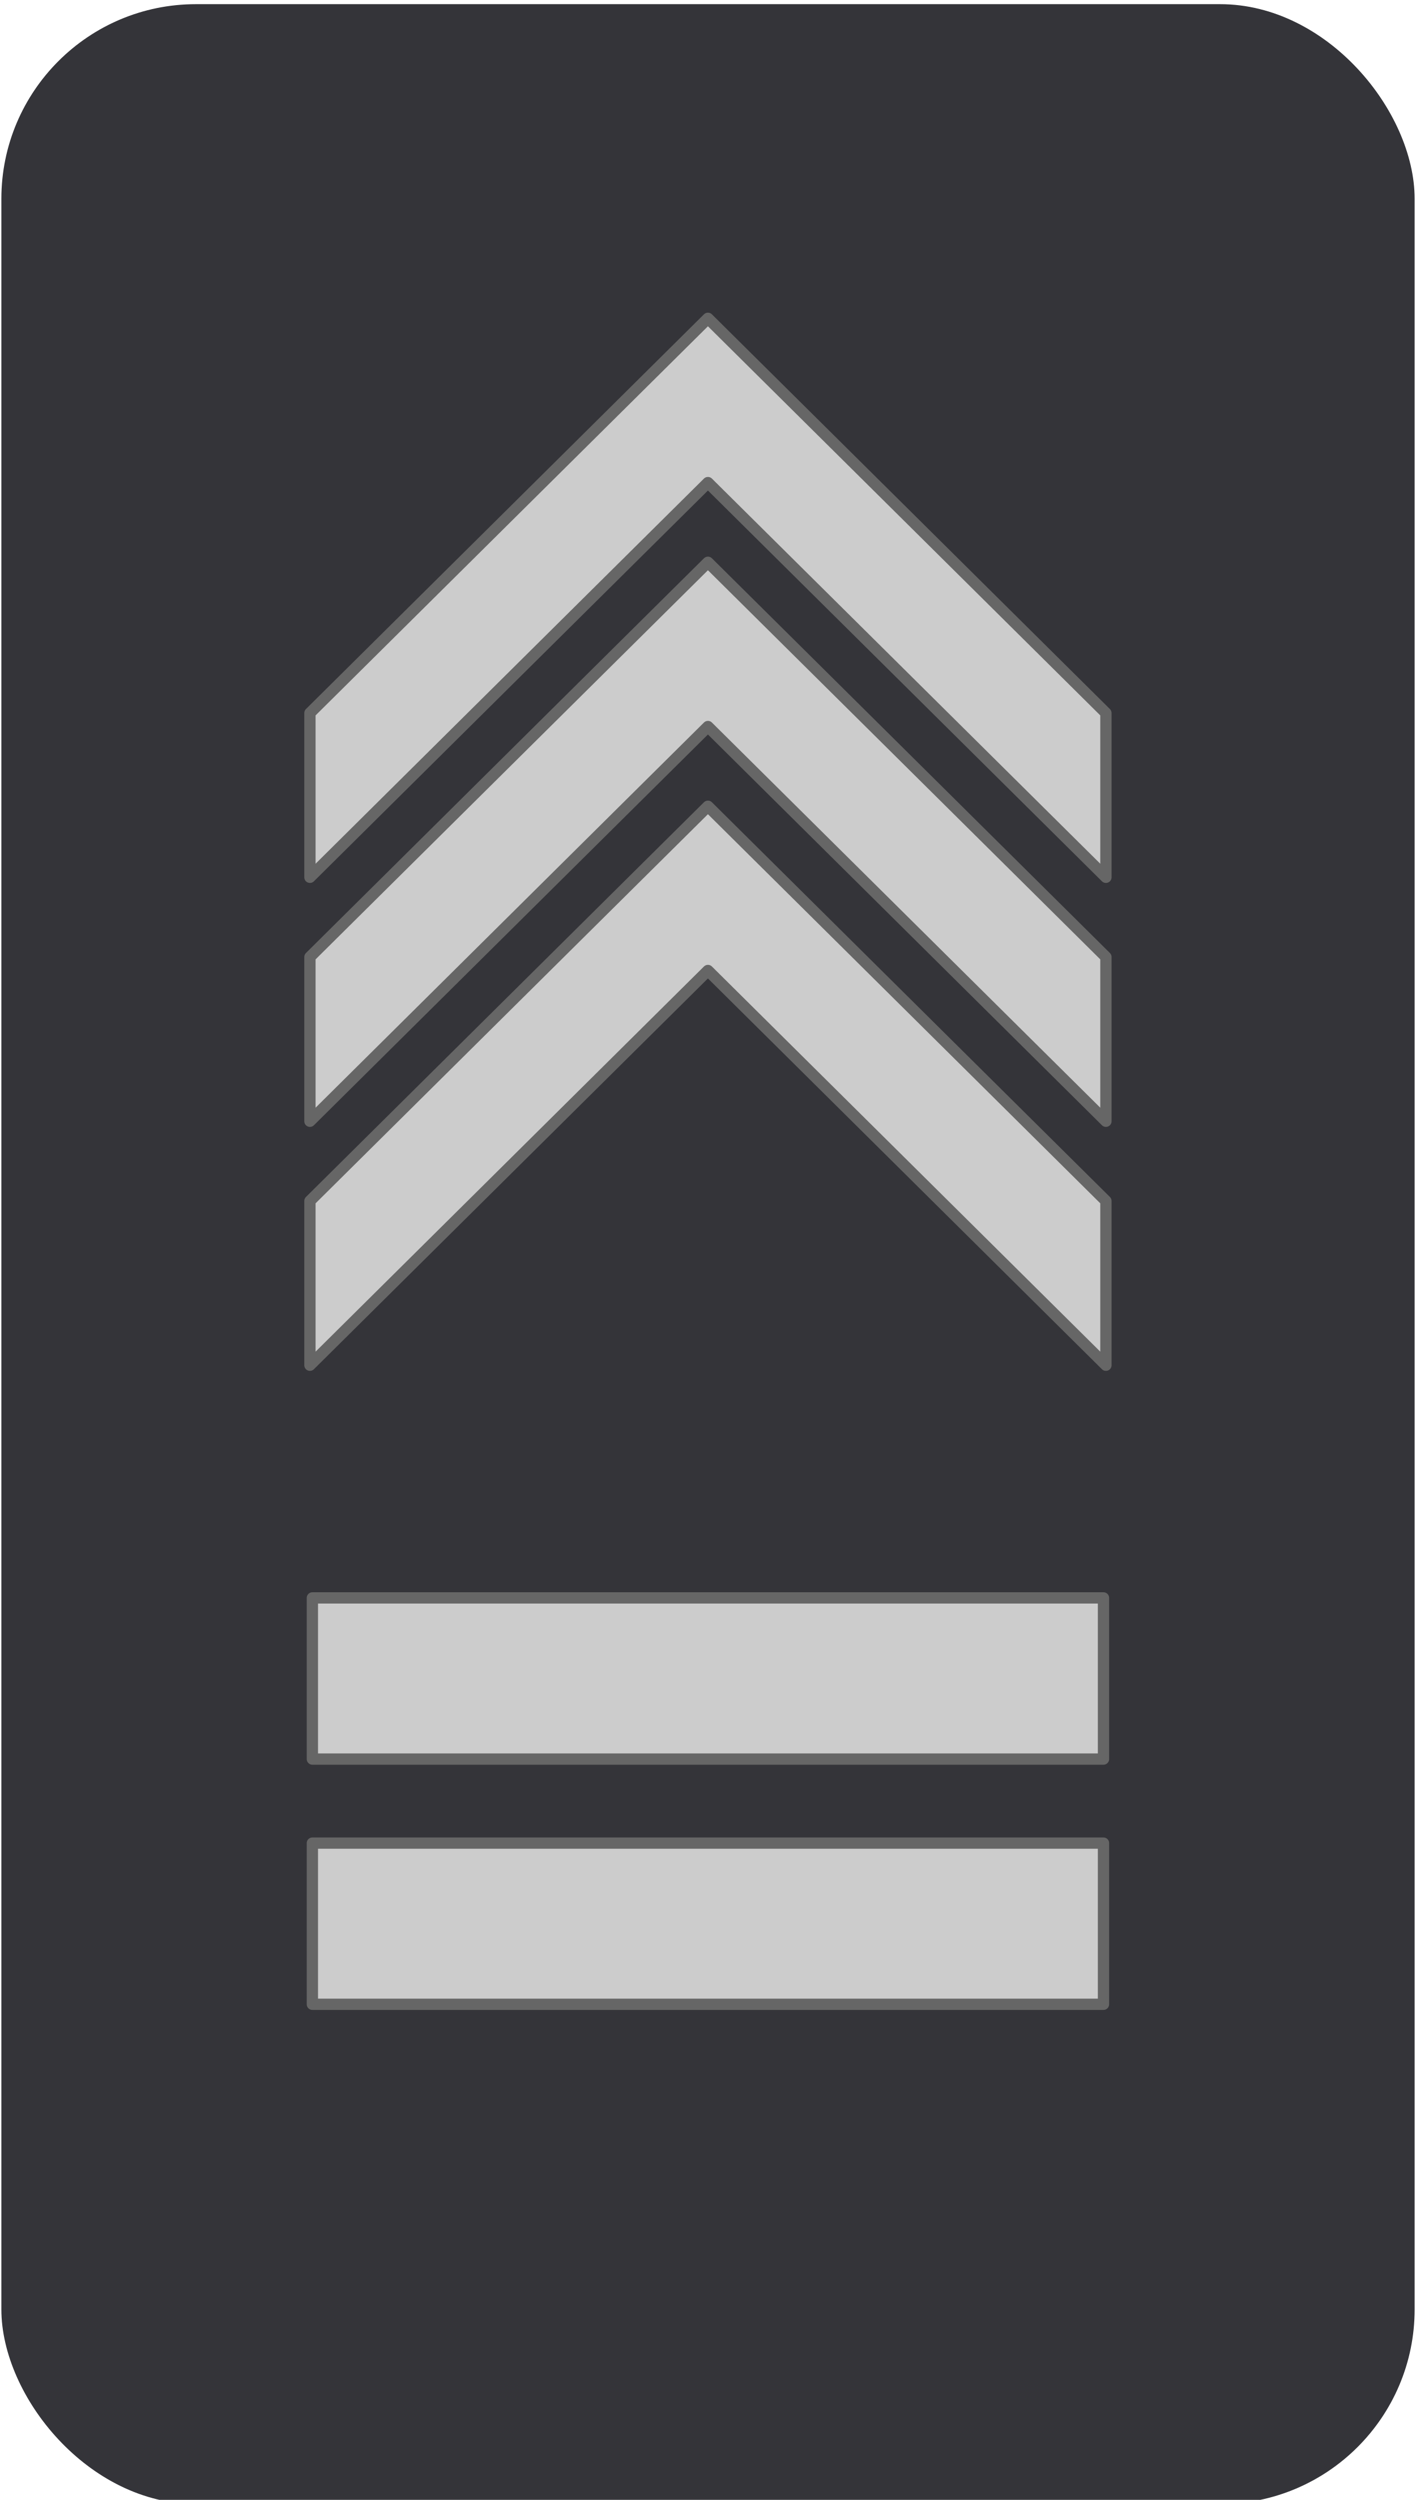 <svg width="170" height="300" version="1.0" xmlns="http://www.w3.org/2000/svg">
  <style>.b{fill-opacity: 1; stroke: none; stroke-width: 0.5; stroke-miterlimit: 4; stroke-dasharray: none; fill: rgb(52, 52, 57);}.s{fill: rgb(204, 204, 204); fill-opacity: 1; stroke: rgb(102, 102, 102); stroke-width: 1.18; stroke-linecap: round; stroke-linejoin: round; stroke-miterlimit: 4; stroke-dasharray: none;}</style>
  <rect class="b" ry="23.361" y="0.5" x="0.164" height="300" width="169.672"></rect>
  <g transform="matrix(1.149,0,0,1.149,52.867,-346.71)">
    <rect class="s" y="468.642" x="-13.372" height="16.832" width="82.662"></rect>
    <rect class="s" width="82.662" height="16.832" x="-13.372" y="494.252"></rect>
   <g transform="matrix(1, 0, 0, 1, 0, -19.142)">
      <path class="s" d="M -13.627 412.52 L -13.627 395.365 L 27.959 354.139 L 69.544 395.365 L 69.544 412.52 L 27.959 371.294 L -13.627 412.52 Z" ></path>
      <path class="s" d="M -13.627 463.481 L -13.627 446.326 L 27.959 405.1 L 69.544 446.326 L 69.544 463.481 L 27.959 422.254 L -13.627 463.481 Z"></path>
      <path class="s" d="M -13.627 438 L -13.627 420.846 L 27.959 379.619 L 69.544 420.846 L 69.544 438 L 27.959 396.774 L -13.627 438 Z"></path>
    </g>
  </g>
</svg>